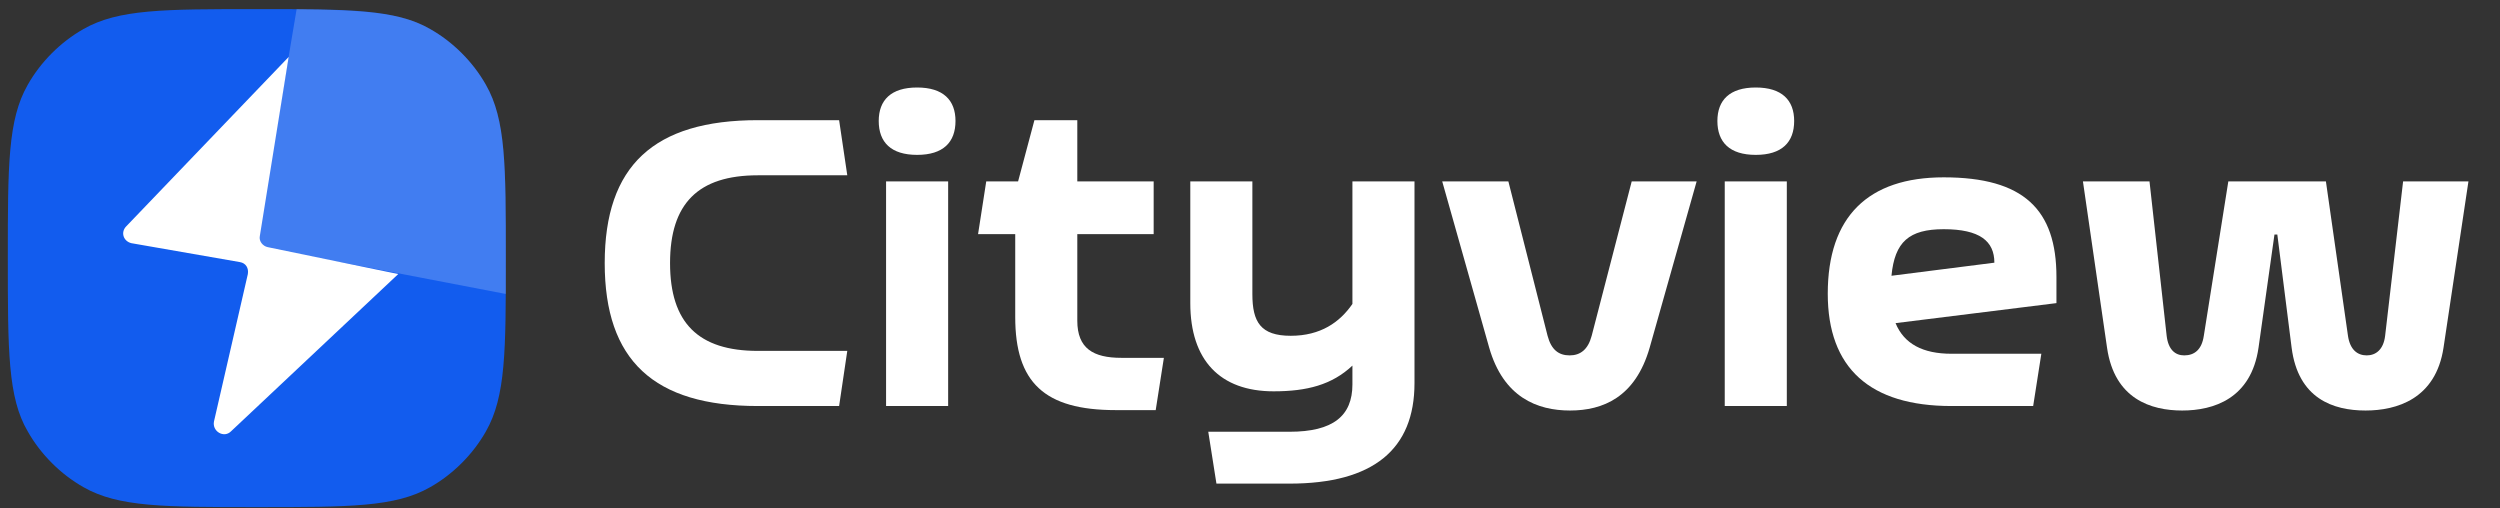 <svg width="251" height="51" viewBox="0 0 251 51" fill="none" xmlns="http://www.w3.org/2000/svg">
<rect x="0" y="0" width="251" height="51" fill="#333333" stroke="none"/>
<path d="M0.785 25.914C0.785 16.614 0.785 12.014 2.785 8.514C4.085 6.214 6.085 4.214 8.385 2.914C11.885 0.914 16.485 0.914 25.785 0.914C35.085 0.914 39.685 0.914 43.185 2.914C45.485 4.214 47.485 6.214 48.785 8.514C50.785 12.014 50.785 16.614 50.785 25.914C50.785 35.214 50.785 39.814 48.785 43.314C47.485 45.614 45.485 47.614 43.185 48.914C39.685 50.914 35.085 50.914 25.785 50.914C16.485 50.914 11.885 50.914 8.385 48.914C6.085 47.614 4.085 45.614 2.785 43.314C0.785 39.914 0.785 35.214 0.785 25.914Z" fill="#125CEE"/>
<g opacity="0.2">
<path d="M25.783 24.714L50.783 29.514C50.783 28.414 50.783 27.214 50.783 25.914C50.783 16.614 50.783 12.014 48.783 8.514C47.483 6.214 45.483 4.214 43.183 2.914C40.283 1.214 36.483 1.014 29.783 0.914L25.783 24.714Z" fill="white"/>
</g>
<path d="M12.684 22.714L28.984 5.714L26.084 23.714C25.984 24.214 26.384 24.714 26.884 24.814L39.984 27.514L23.184 43.314C22.484 44.014 21.284 43.314 21.484 42.314L24.884 27.514C24.984 26.914 24.684 26.414 24.084 26.314L13.184 24.414C12.384 24.214 12.084 23.314 12.684 22.714Z" fill="white"/>
<path d="M76.088 40.765H84.247L85.067 35.23H76.088C70.102 35.23 67.273 32.401 67.273 26.415C67.273 20.429 70.102 17.6 76.088 17.6H85.067L84.247 12.065H76.088C65.633 12.065 60.713 16.657 60.713 26.415C60.713 36.173 65.633 40.765 76.088 40.765Z" fill="white"/>
<path d="M92.078 15.55C94.702 15.55 95.932 14.279 95.932 12.147C95.932 10.056 94.702 8.785 92.078 8.785C89.454 8.785 88.224 10.056 88.224 12.147C88.224 14.279 89.454 15.55 92.078 15.55ZM88.962 40.765H95.194V18.215H88.962V40.765Z" fill="white"/>
<path d="M112.589 35.927C109.76 35.927 108.161 34.984 108.161 32.196V23.504H115.828V18.215H108.161V12.065H103.856L102.216 18.215H99.018L98.198 23.504H101.929V31.827C101.929 38.387 104.84 41.175 112.015 41.175H116.033L116.853 35.927H112.589Z" fill="white"/>
<path d="M135.783 18.215V30.515C134.512 32.36 132.585 33.713 129.592 33.713C126.558 33.713 125.738 32.319 125.738 29.531V18.215H119.506V30.433C119.506 36.173 122.499 39.289 127.87 39.289C131.232 39.289 133.733 38.633 135.783 36.706V38.592C135.783 41.749 133.856 43.348 129.469 43.348H121.31L122.13 48.555H129.469C137.874 48.555 142.015 45.111 142.015 38.469V18.215H135.783Z" fill="white"/>
<path d="M157.632 41.216C160.912 41.216 164.192 39.904 165.627 34.902L170.342 18.215H163.823L159.805 33.713C159.436 35.107 158.657 35.681 157.591 35.681C156.484 35.681 155.746 35.107 155.377 33.713L151.441 18.215H144.799L149.514 34.902C150.949 39.904 154.352 41.216 157.632 41.216Z" fill="white"/>
<path d="M176.28 15.55C178.904 15.55 180.134 14.279 180.134 12.147C180.134 10.056 178.904 8.785 176.28 8.785C173.656 8.785 172.426 10.056 172.426 12.147C172.426 14.279 173.656 15.55 176.28 15.55ZM173.164 40.765H179.396V18.215H173.164V40.765Z" fill="white"/>
<path d="M206.467 27.809C206.467 21.044 203.187 17.805 195.151 17.805C187.566 17.805 183.507 21.741 183.507 29.49C183.507 36.952 187.73 40.765 195.93 40.765H204.13L204.95 35.517H195.93C193.06 35.517 191.174 34.533 190.313 32.442L206.467 30.433V27.809ZM189.903 27.686C190.231 24.283 191.666 23.012 195.151 23.012C198.759 23.012 200.235 24.201 200.235 26.374L189.903 27.686Z" fill="white"/>
<path d="M219.09 41.216C222.247 41.216 226.019 40.027 226.757 34.902L228.356 23.545H228.643L230.078 34.902C230.734 40.027 234.26 41.216 237.499 41.216C240.615 41.216 244.551 40.068 245.33 34.902L247.831 18.215H241.271L239.467 33.713C239.303 35.107 238.524 35.681 237.622 35.681C236.679 35.681 235.941 35.107 235.736 33.713L233.522 18.215H223.723L221.263 33.713C221.058 35.107 220.32 35.681 219.295 35.681C218.393 35.681 217.696 35.107 217.532 33.713L215.81 18.215H209.127L211.546 34.902C212.284 40.068 215.974 41.216 219.09 41.216Z" fill="white"/>
</svg>
